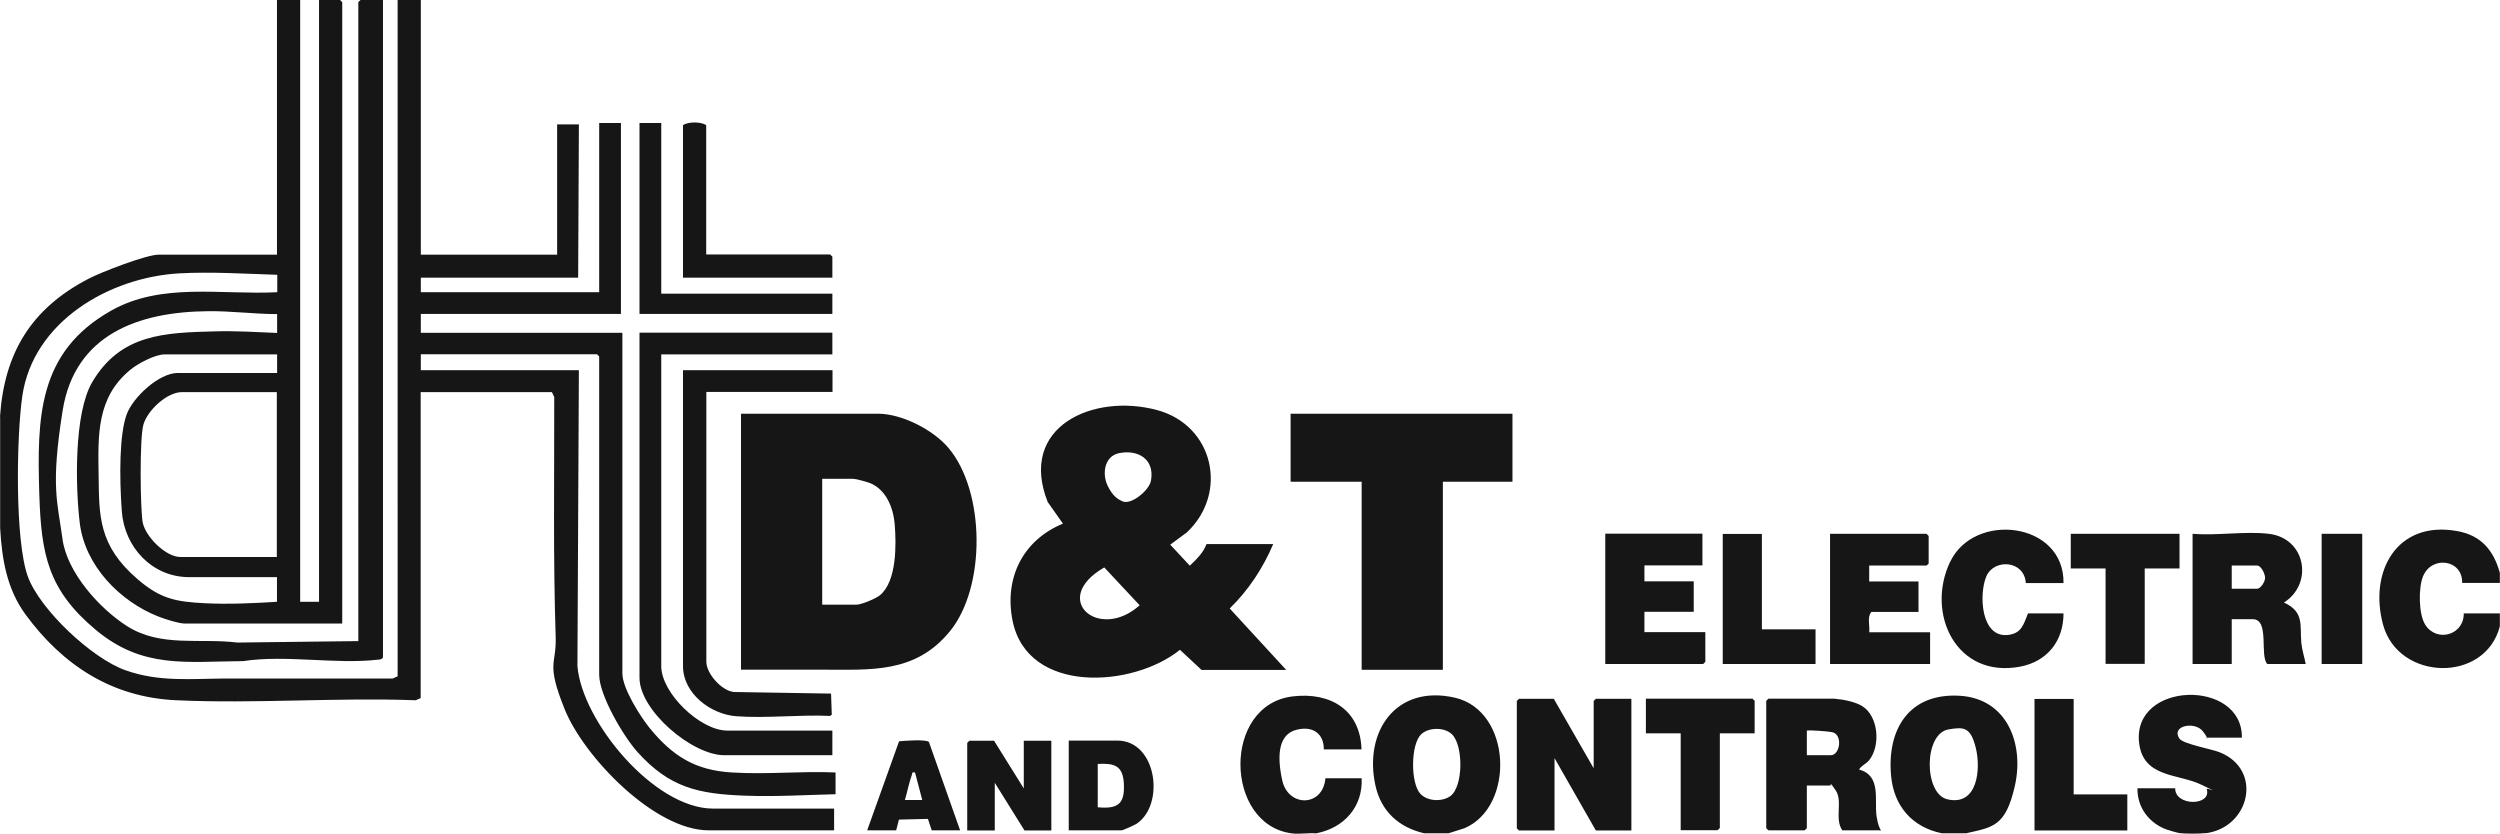 <?xml version="1.0" encoding="UTF-8"?>
<svg xmlns="http://www.w3.org/2000/svg" id="Layer_1" version="1.1" viewBox="0 0 1724 575">
  <defs>
    <style>
      .st0 {
        fill: #161616;
      }
    </style>
  </defs>
  <path class="st0" d="M0,287.3c3-44.1,21.6-74.6,61.1-95.1,8.6-4.5,39.8-16.6,48.4-16.6h81.5V0h16v415h13V0h14.5l1.5,1.5v428.5h-108.5c-4.2,0-13.9-3.1-18.2-4.8-26.9-10.6-50.7-35.2-54.3-64.5-3-25-4.1-75.6,8.6-97.2,19.6-33.2,49.8-34.1,84.9-35,14.2-.4,28.4.5,42.6,1.1v-13c-15.7,0-31.9-2.2-47.6-2-47.9.4-91.9,15.9-100.3,68.5s-3.5,63.2-.1,88.6c3.1,23.1,25.5,48,44.7,60.2,23.2,14.6,49.9,8,75.8,11.2l83.5-1V1.5l1.5-1.5h15.5v453.4c-.9,1.4-2,1.4-3.4,1.5-29,3.4-63.6-3.5-93,1-39.5.3-69.3,5.4-101.6-21.5-33.1-27.6-37.7-52.2-39-93.7-1.6-52.8-1-97.9,49.4-126.4,34.8-19.8,76.2-10.8,114.7-12.8v-12c-22-.7-45.6-2.2-67.5-1-48.4,2.7-100.8,33.3-108.3,84.5-4,27.4-5.3,99.6,3.8,124.6,8.4,22.9,44.3,56.5,67.3,64.6,23.3,8.3,45.4,5.8,69.2,5.7,38.4-.1,76.7.1,115.1,0l3.4-1.5V0h16v175.6h94v-89.8h15l-.5,105.7h-108.5v10h123v-116.7h15v131.7h-138v13h139v234.9c0,10.3,12.4,29.8,19,37.9,15.7,19.1,31.2,28.9,56.5,30.4s48-1.1,71.5,0v15c-20.7.5-41.7,1.8-62.5,1-32.1-1.2-51.9-5.5-74-30-9.6-10.6-26.5-39.2-26.5-53.4v-219.5l-1.5-1.5h-121.5v11h109l-1,204.1c3.2,38.1,52.9,98.2,93.5,98.2h83.5v15h-86.5c-37.5,0-86.2-50.9-99.3-83.5s-5.6-30.3-6.2-49.7c-1.8-55.1-.9-110.4-1-165.6l-1.6-3.4h-90.5v211l-3.4,1.5c-54.5-2-110.8,2.5-165.1,0-44.4-2-78.2-24.1-103.9-59-13-17.7-16.4-38.3-17.6-59.8v-76.8ZM191,244.4h-77.5c-6.6,0-18.4,6.3-23.5,10.5-23.5,19.2-22.4,45.2-22,72.8s-.4,48.4,27,71.8c15.6,13.4,26.1,15.5,46.5,16.5,16.1.8,33.5,0,49.5-1v-17h-60.5c-25.7,0-44.7-20.7-46.5-45.4s-1.6-53.2,3.3-66.7c4.3-11.9,22.3-28.7,35.3-28.7h68.5v-13ZM191,270.4h-65.5c-10.4,0-23.8,12.6-26.6,22.4s-2.1,59.1-.5,67.4c1.9,9.9,15.9,23.9,26,23.9h66.5v-113.7ZM999,574.6h-17c-17.5-4.1-29.6-15.2-33.5-32.9-8.2-37.4,14.3-69.8,54.7-60.6,39.5,9,41.6,75.1,6.8,90l-11,3.5ZM979.4,547.3c4.8,5.3,14.8,5.8,20.6,1.8,9.3-6.5,9.2-35.5,1.1-42.9-5.2-4.8-15.8-4.7-21,.1-7.4,7-7.4,33.6-.7,41ZM1356,574.6h-17c-20.4-4.2-33-18.8-34.9-39.5-3-32.3,12.5-57.4,47.4-55.3,32.7,2,44.4,33.2,38,61.9s-15.6,28.7-33.5,32.9ZM1343.7,503c-17.2,2.9-17.1,44.4-.8,48.2,21,4.9,23.2-21.1,19.6-35.5s-8.2-14.5-18.8-12.7ZM1521,574.6c30.6-3.9,39.8-44,9.5-55.9-5.6-2.2-25.2-5.7-27.6-9.4-5.9-9,10.7-12,16.1-5.1s1.6,4.5,2.5,4.5h24.5c.6-40.7-75.6-39.1-70.9,3.4,2.7,24.4,27,21.3,42.9,29s3.2,1.4,3.8,3.2c3.4,11.6-21.9,11.8-21.8-.7h-26c-.3,13.1,8,24,20,28.4,1.7.6,7.5,2.3,9,2.5,4,.5,14,.5,18,0ZM908,574.6c19-3.8,31.9-18.3,31-37.9h-25c-1.7,19.9-25.7,20.2-29.8,1.3s-1.7-31.7,9.7-34.7,19.1,2.6,19,13.5h26c-.8-27.3-21.4-39.6-47.2-36.6-49.1,5.6-47.4,88.6-.8,94.5,5.2.7,11.6-.5,17,0ZM1724,423h-25c.2,14.9-18.5,20.3-26.5,7.9-4.7-7.3-4.8-25.6-1.6-33.4,6-14.7,27.5-11.7,27,4.5h26s0-7,0-7c-4.4-15.7-13-25.9-29.6-28.8-41.5-7.4-60.9,28.1-50.9,64.7,10.6,38.7,70.3,40.4,80.5,1v-9ZM511,461.9v-176.6h94.5c16.4,0,37.9,11,48.5,23.5,25.5,30.1,26,96.1,1,126.6-23.9,29.2-54.5,26.4-88.4,26.4-18.5,0-37,0-55.5,0ZM567,417h23.5c3.4,0,13.6-4.2,16.4-6.6,11.6-9.7,11.2-35,10.1-48.8-.9-11.1-5.7-23.6-16.6-28.3-2.1-.9-10.1-3.1-11.9-3.1h-21.5v86.8ZM828.5,461.9l-14.8-13.8c-32.4,26.2-105,30.9-115.4-19.9-6-29.4,7-55.7,34.7-67.1l-10.5-14.9c-20.6-52,31.4-75.3,75.5-63.4,39.1,10.6,49.2,57.3,20.5,84.3l-11.5,8.5,13.5,14.5c4.5-4.3,9.3-8.9,11.5-14.9h46c-7,16.5-17.1,31.9-30,44.4l39,42.4h-58.5ZM771.7,312.5c-10.2,2.1-11.8,14.3-7.9,22.4s7.8,9.6,10.2,10.8c6.1,2.8,18.5-7.6,19.7-14.2,2.7-14.6-8.6-21.7-22-19ZM761.5,391.3c-37.8,21.8-3.7,51.3,24.4,26.1l-24.4-26.1ZM890,285.3v46.9h49v129.7h56v-129.7h48v-46.9h-153ZM441,229.5v237.9c0,22.6,36.3,53.4,58.5,53.4h74.5v-17h-72.5c-18.6,0-45.5-25.8-45.5-44.4v-215h118v-15h-133ZM471,255.4v204c0,18.8,19,33.1,36.5,34.5,20.8,1.6,43.9-1.2,64.9-.2l1.2-.8-.5-14.6-66.9-1.1c-8.5-.7-19.1-12.7-19.1-20.8v-186.1h87v-15h-103ZM1047.5,481.9l-1.5,1.5v87.8l1.5,1.5h24.5v-49.9l28.5,49.9h24.5v-90.8h-24.5l-1.5,1.5v46.4l-27.5-47.9h-24ZM1265.5,481.9c5.6.4,14.1,2.1,18.8,5.1,11.2,7.1,12.6,27.3,4.7,37.2-2.1,2.6-5.3,3.6-7,6.5,15.6,4.1,10.4,21.1,12.1,32.3s4.9,9.6,1.4,9.6h-25c-5.6-7.7.4-20-4.5-27.4s-3.3-3.5-3.5-3.5h-16.5v29.4l-1.5,1.5h-25l-1.5-1.5v-87.8l1.5-1.5h46ZM1246,503.8v17h16.5c6.4,0,8.5-14.2,1-15.9-2.1-.5-16.8-1.7-17.5-1ZM1564.5,368.1c25.8,3,30.9,34.6,10.5,47.4,14.2,6.5,10.9,15.6,12,27.9.5,5,2.1,9.6,3,14.5h-26.5c-5.4-5.9,1.8-30.9-10-30.9h-14.5v30.9h-27v-89.8c16.6,1.4,36.3-1.9,52.5,0ZM1539,406h17.5c2.4,0,5.5-4.8,5.5-7.5s-2.7-8.5-5.5-8.5h-17.5v16ZM1328.5,390.1l1.5-1.5v-19l-1.5-1.5h-66.5v89.8h69v-21.9h-42c.6-4.4-1.6-10.5,1.5-14h32.5v-21h-34v-11h39.5ZM1107,368.1v89.8h67.5l1.5-1.5v-20.5h-42v-14h34v-21h-34v-11h40v-21.9h-67ZM1344.8,387.4c-17,35.8,4.3,80.7,48.4,72.3,18.7-3.6,29.8-17.8,29.8-36.7h-24.5c-3,7.2-4.1,13.5-13.3,14.8-19.3,2.7-20.7-28.1-15.4-40.4s26.2-11.1,27.2,4.7h26c.6-42.4-61.7-49.5-78.2-14.6ZM441,84.8v131.7h133v-14h-118v-117.7h-15ZM1210,483.3l-1.5-1.5h-73.5v23.9h24v66.8h25.5l1.5-1.5v-65.3h24v-22.4ZM1428,368.1v23.9h24v65.8h27v-65.8h24v-23.9h-75ZM1403,481.9v90.8h64v-24.9h-37v-65.8h-27ZM1188,368.1v89.8h64v-23.9h-37v-65.8h-27ZM487,86.3c-3.5-2.4-12.4-2.5-16,0v105.2h103v-14.5l-1.5-1.5h-85.5v-89.3ZM668.5,510.8l-1.5,1.5v60.4h19v-32.9l20.5,32.9h18.5v-61.9h-19v32.9l-20.5-32.9h-17ZM737,572.6v-61.9h33.5c27.3,0,33,44.1,13.4,57.3-1.3.9-9.5,4.6-10.4,4.6h-36.5ZM757,556.7c14,1.3,18.8-2.3,18-16.5-.7-12.3-6.6-14-18-13.4v29.9ZM1601,368.1v89.8h28v-89.8h-28ZM662,572.6h-19.5l-2.6-7.9-20,.5-1.9,7.4h-20l22-61.4c3.6-.4,18.9-1.5,20.6.5l21.5,60.9ZM631,532.7c-2.4-.3-1.6,0-2.1,1.4-2,5.4-3.2,12-4.9,17.6h12s-5-19-5-19Z"></path>
</svg>

